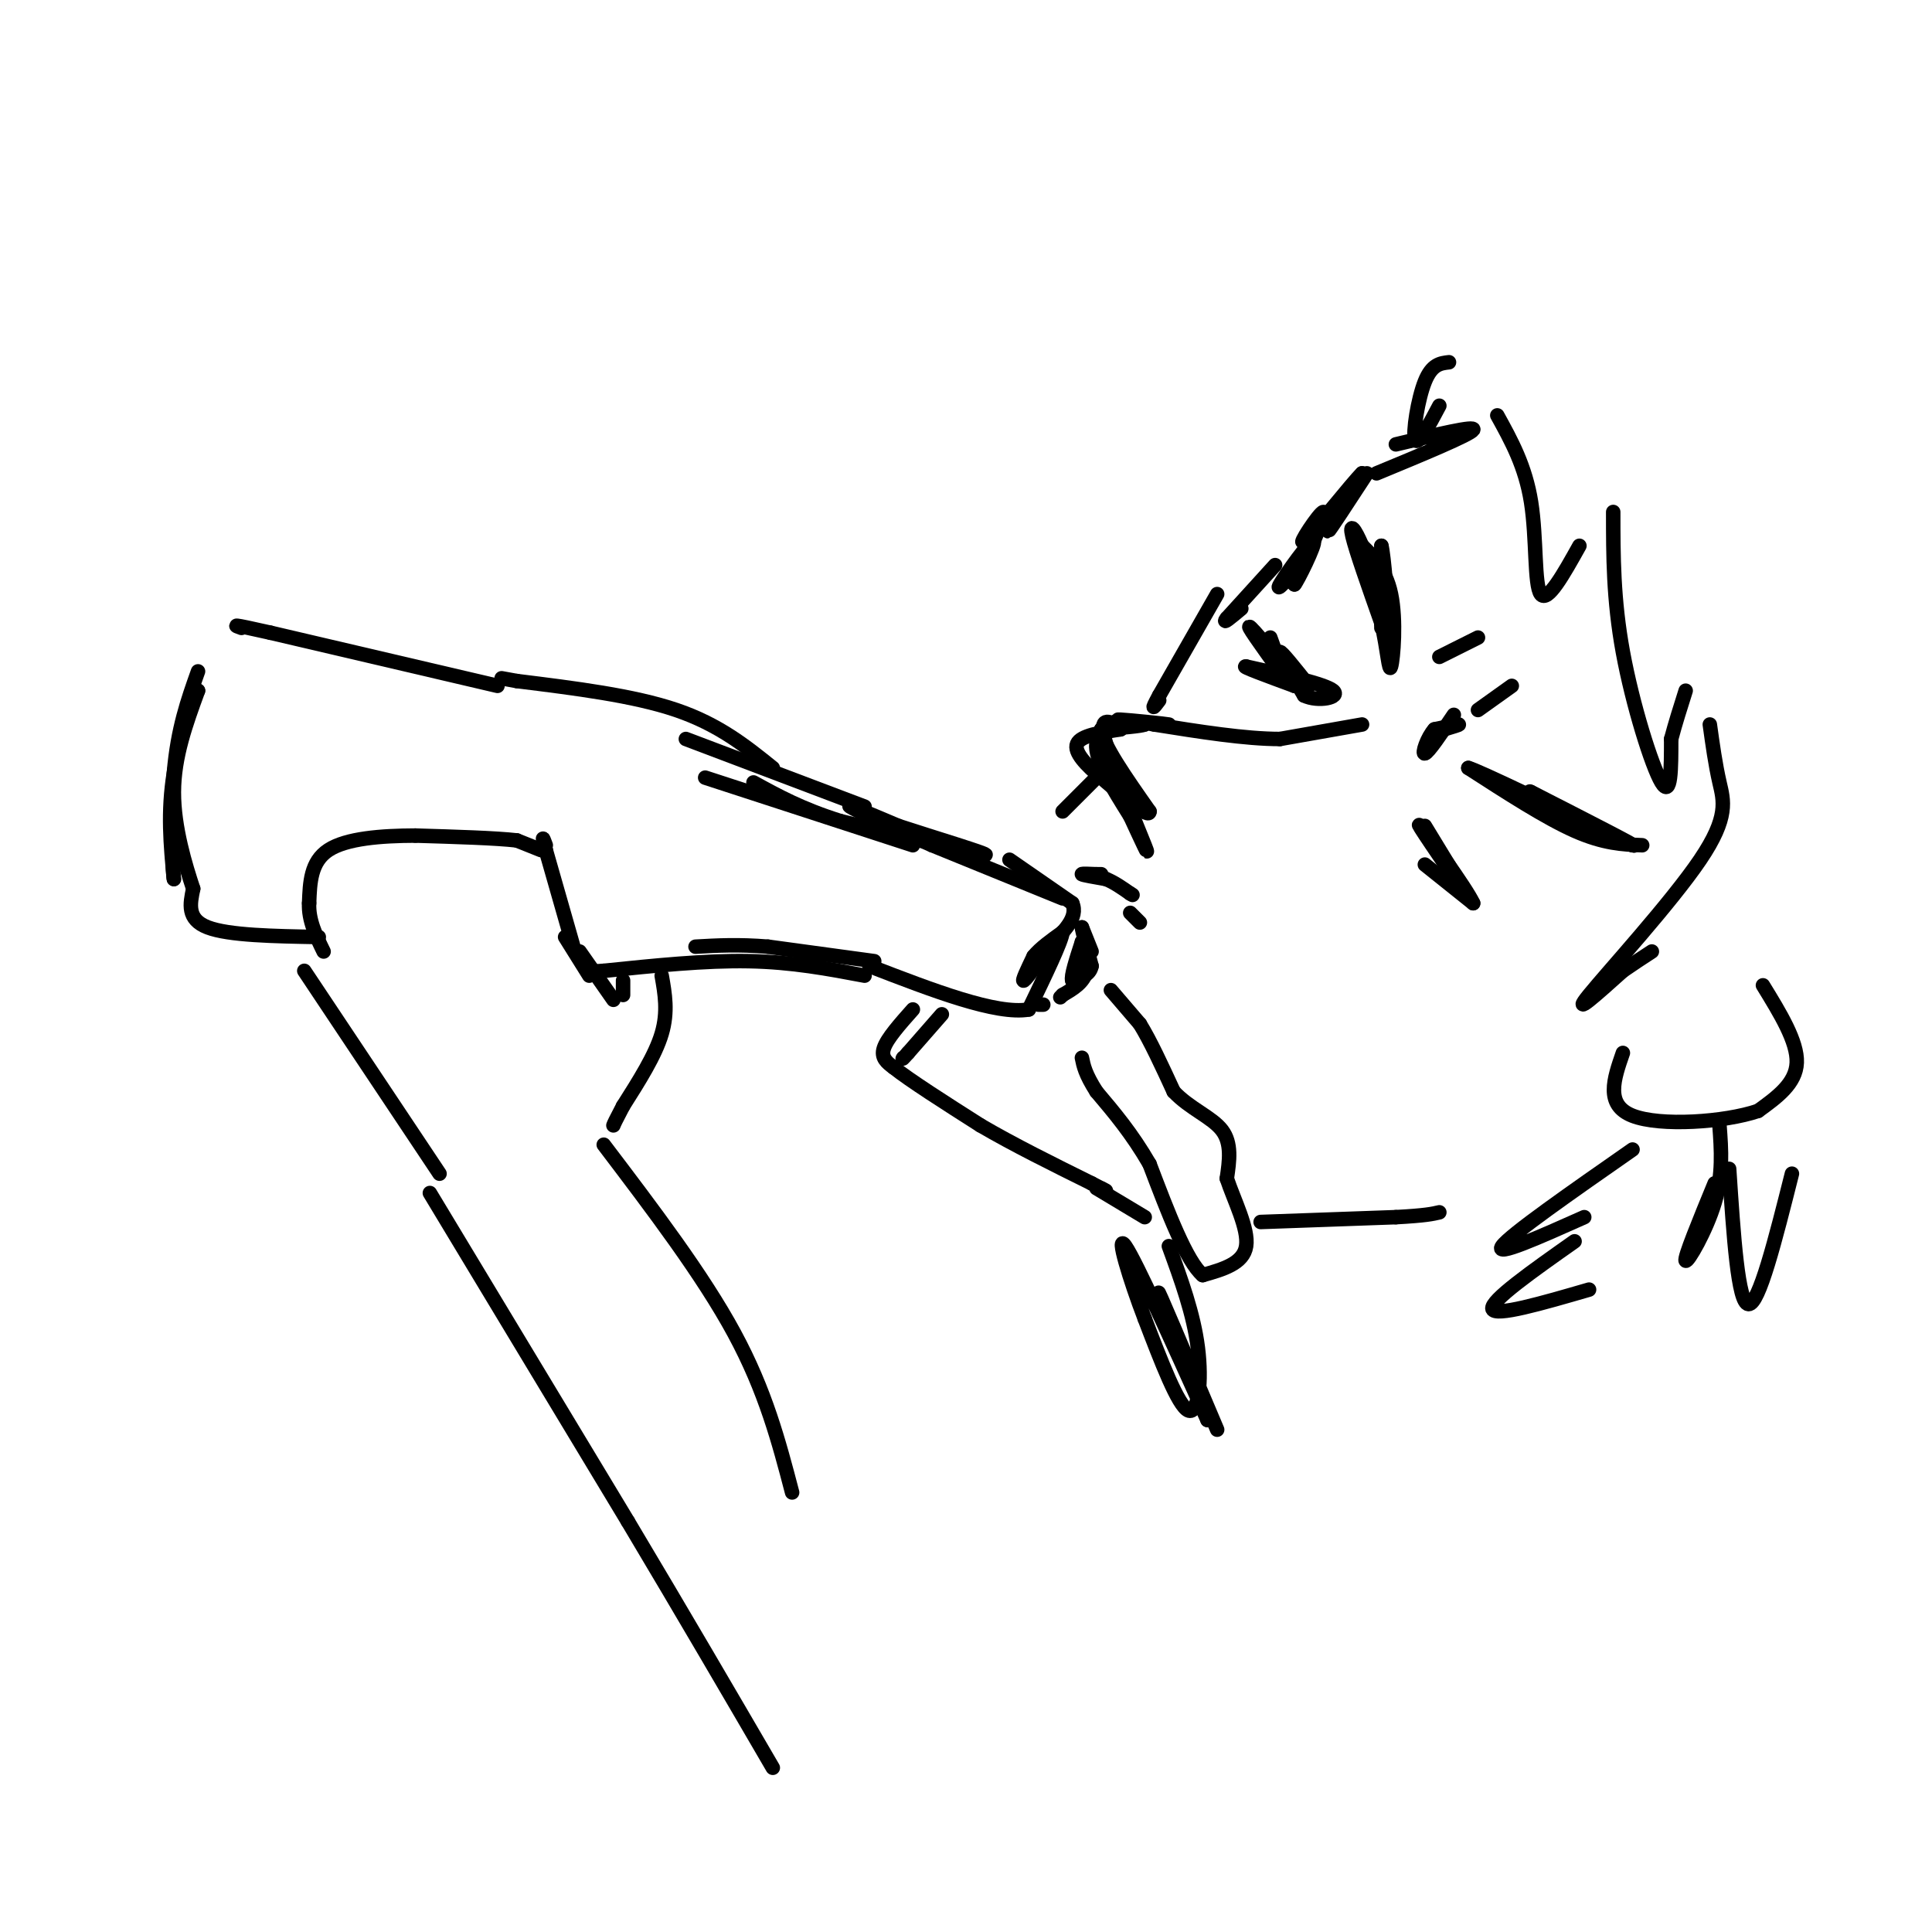 <svg viewBox='0 0 400 400' version='1.1' xmlns='http://www.w3.org/2000/svg' xmlns:xlink='http://www.w3.org/1999/xlink'><g fill='none' stroke='#000000' stroke-width='3' stroke-linecap='round' stroke-linejoin='round'><path d='M283,98c-3.917,6.000 -7.833,12.000 -8,12c-0.167,0.000 3.417,-6.000 7,-12'/><path d='M282,98c-1.940,1.845 -10.292,12.458 -12,14c-1.708,1.542 3.226,-5.988 4,-6c0.774,-0.012 -2.613,7.494 -6,15'/><path d='M268,121c0.452,-0.310 4.583,-8.583 4,-9c-0.583,-0.417 -5.881,7.024 -7,9c-1.119,1.976 1.940,-1.512 5,-5'/><path d='M286,116c0.000,7.250 0.000,14.500 0,14c0.000,-0.500 0.000,-8.750 0,-17'/><path d='M286,113c0.444,1.356 1.556,13.244 1,15c-0.556,1.756 -2.778,-6.622 -5,-15'/><path d='M282,113c-1.489,-3.578 -2.711,-5.022 -2,-2c0.711,3.022 3.356,10.511 6,18'/><path d='M286,129c1.298,5.583 1.542,10.542 2,9c0.458,-1.542 1.131,-9.583 0,-15c-1.131,-5.417 -4.065,-8.208 -7,-11'/><path d='M281,112c-0.333,0.000 2.333,5.500 5,11'/><path d='M264,117c0.000,0.000 -10.000,11.000 -10,11'/><path d='M254,128c-1.167,1.500 0.917,-0.250 3,-2'/><path d='M282,150c0.000,0.000 -17.000,3.000 -17,3'/><path d='M265,153c-7.167,0.000 -16.583,-1.500 -26,-3'/><path d='M239,150c-2.690,-0.393 3.583,0.125 3,0c-0.583,-0.125 -8.024,-0.893 -10,-1c-1.976,-0.107 1.512,0.446 5,1'/><path d='M237,150c-0.667,0.333 -4.833,0.667 -9,1'/><path d='M228,151c0.167,3.000 5.083,10.000 10,17'/><path d='M238,168c0.000,1.667 -5.000,-2.667 -10,-7'/><path d='M228,161c-3.067,-2.511 -5.733,-5.289 -5,-7c0.733,-1.711 4.867,-2.356 9,-3'/><path d='M232,151c-0.022,-0.467 -4.578,-0.133 -5,3c-0.422,3.133 3.289,9.067 7,15'/><path d='M234,169c2.262,4.881 4.417,9.583 3,6c-1.417,-3.583 -6.405,-15.452 -8,-21c-1.595,-5.548 0.202,-4.774 2,-4'/><path d='M228,181c0.000,0.000 -1.000,0.000 -1,0'/><path d='M227,181c-1.044,-0.044 -3.156,-0.156 -3,0c0.156,0.156 2.578,0.578 5,1'/><path d='M229,182c1.667,0.667 3.333,1.833 5,3'/><path d='M234,185c0.833,0.500 0.417,0.250 0,0'/><path d='M234,189c0.000,0.000 2.000,2.000 2,2'/><path d='M226,197c0.000,0.000 -2.000,-5.000 -2,-5'/><path d='M224,192c0.000,0.500 1.000,4.250 2,8'/><path d='M226,200c-0.333,1.833 -2.167,2.417 -4,3'/><path d='M222,203c-0.333,-0.833 0.833,-4.417 2,-8'/><path d='M224,195c0.756,-0.133 1.644,3.533 1,6c-0.644,2.467 -2.822,3.733 -5,5'/><path d='M220,206c-0.833,0.833 -0.417,0.417 0,0'/><path d='M216,208c0.000,0.000 -1.000,0.000 -1,0'/><path d='M252,123c0.000,0.000 -12.000,21.000 -12,21'/><path d='M240,144c-2.000,3.667 -1.000,2.333 0,1'/><path d='M271,142c-2.917,-3.667 -5.833,-7.333 -6,-7c-0.167,0.333 2.417,4.667 5,9'/><path d='M270,144c2.911,1.400 7.689,0.400 6,-1c-1.689,-1.400 -9.844,-3.200 -18,-5'/><path d='M258,138c-1.333,-0.167 4.333,1.917 10,4'/><path d='M268,142c-0.711,-2.444 -7.489,-10.556 -9,-12c-1.511,-1.444 2.244,3.778 6,9'/><path d='M265,139c0.667,0.333 -0.667,-3.333 -2,-7'/><path d='M295,179c0.000,0.000 10.000,8.000 10,8'/><path d='M305,187c-1.333,-2.978 -9.667,-14.422 -11,-16c-1.333,-1.578 4.333,6.711 10,15'/><path d='M304,186c0.167,0.000 -4.417,-7.500 -9,-15'/><path d='M340,175c-4.000,-0.167 -8.000,-0.333 -14,-3c-6.000,-2.667 -14.000,-7.833 -22,-13'/><path d='M304,159c2.000,0.500 18.000,8.250 34,16'/><path d='M338,175c2.167,0.833 -9.417,-5.083 -21,-11'/><path d='M317,164c-1.667,-0.833 4.667,2.583 11,6'/><path d='M299,151c1.667,-0.500 3.333,-1.000 3,-1c-0.333,0.000 -2.667,0.500 -5,1'/><path d='M297,151c-1.489,1.622 -2.711,5.178 -2,5c0.711,-0.178 3.356,-4.089 6,-8'/><path d='M306,147c0.000,0.000 7.000,-5.000 7,-5'/><path d='M298,136c0.000,0.000 8.000,-4.000 8,-4'/><path d='M285,98c9.667,-4.000 19.333,-8.000 20,-9c0.667,-1.000 -7.667,1.000 -16,3'/><path d='M227,161c0.000,0.000 -7.000,7.000 -7,7'/><path d='M209,178c0.000,0.000 13.000,9.000 13,9'/><path d='M222,187c1.333,3.000 -1.833,6.000 -5,9'/><path d='M217,196c-1.978,3.178 -4.422,6.622 -5,7c-0.578,0.378 0.711,-2.311 2,-5'/><path d='M214,198c1.333,-1.667 3.667,-3.333 6,-5'/><path d='M220,193c-0.167,1.833 -3.583,8.917 -7,16'/><path d='M213,209c-6.667,1.167 -19.833,-3.917 -33,-9'/><path d='M220,186c0.000,0.000 -27.000,-11.000 -27,-11'/><path d='M193,175c-8.422,-3.667 -15.978,-7.333 -17,-8c-1.022,-0.667 4.489,1.667 10,4'/><path d='M186,171c6.889,2.267 19.111,5.933 18,6c-1.111,0.067 -15.556,-3.467 -30,-7'/><path d='M174,170c-8.000,-2.500 -13.000,-5.250 -18,-8'/><path d='M181,199c0.000,0.000 -22.000,-3.000 -22,-3'/><path d='M159,196c-6.167,-0.500 -10.583,-0.250 -15,0'/><path d='M179,202c-7.500,-1.417 -15.000,-2.833 -24,-3c-9.000,-0.167 -19.500,0.917 -30,2'/><path d='M125,201c-5.000,0.333 -2.500,0.167 0,0'/><path d='M189,175c0.000,0.000 -43.000,-14.000 -43,-14'/><path d='M179,167c0.000,0.000 -37.000,-14.000 -37,-14'/><path d='M160,159c-5.583,-4.500 -11.167,-9.000 -20,-12c-8.833,-3.000 -20.917,-4.500 -33,-6'/><path d='M107,141c-5.500,-1.000 -2.750,-0.500 0,0'/><path d='M127,207c0.000,0.000 -7.000,-10.000 -7,-10'/><path d='M122,202c0.000,0.000 -5.000,-8.000 -5,-8'/><path d='M119,197c0.000,0.000 -6.000,-21.000 -6,-21'/><path d='M113,176c-1.000,-3.667 -0.500,-2.333 0,-1'/><path d='M112,176c0.000,0.000 -5.000,-2.000 -5,-2'/><path d='M107,174c-4.333,-0.500 -12.667,-0.750 -21,-1'/><path d='M86,173c-7.089,0.022 -14.311,0.578 -18,3c-3.689,2.422 -3.844,6.711 -4,11'/><path d='M64,187c-0.167,3.500 1.417,6.750 3,10'/><path d='M129,206c0.000,0.000 0.000,-3.000 0,-3'/><path d='M103,142c0.000,0.000 -47.000,-11.000 -47,-11'/><path d='M56,131c-8.833,-2.000 -7.417,-1.500 -6,-1'/><path d='M66,194c-9.333,-0.167 -18.667,-0.333 -23,-2c-4.333,-1.667 -3.667,-4.833 -3,-8'/><path d='M40,184c-1.578,-4.756 -4.022,-12.644 -4,-20c0.022,-7.356 2.511,-14.178 5,-21'/><path d='M41,143c-0.333,-0.467 -3.667,8.867 -5,17c-1.333,8.133 -0.667,15.067 0,22'/><path d='M36,182c-0.222,-0.533 -0.778,-12.867 0,-22c0.778,-9.133 2.889,-15.067 5,-21'/><path d='M230,205c0.000,0.000 6.000,7.000 6,7'/><path d='M236,212c2.167,3.500 4.583,8.750 7,14'/><path d='M243,226c3.267,3.511 7.933,5.289 10,8c2.067,2.711 1.533,6.356 1,10'/><path d='M254,244c1.444,4.400 4.556,10.400 4,14c-0.556,3.600 -4.778,4.800 -9,6'/><path d='M249,264c-3.333,-2.833 -7.167,-12.917 -11,-23'/><path d='M238,241c-3.667,-6.333 -7.333,-10.667 -11,-15'/><path d='M227,226c-2.333,-3.667 -2.667,-5.333 -3,-7'/><path d='M195,210c0.000,0.000 -7.000,8.000 -7,8'/><path d='M188,218c-1.333,1.500 -1.167,1.250 -1,1'/><path d='M189,209c-2.667,3.000 -5.333,6.000 -6,8c-0.667,2.000 0.667,3.000 2,4'/><path d='M185,221c3.333,2.667 10.667,7.333 18,12'/><path d='M203,233c6.833,4.000 14.917,8.000 23,12'/><path d='M226,245c4.167,2.167 3.083,1.583 2,1'/><path d='M227,246c0.000,0.000 10.000,6.000 10,6'/><path d='M261,253c0.000,0.000 28.000,-1.000 28,-1'/><path d='M289,252c6.167,-0.333 7.583,-0.667 9,-1'/><path d='M300,75c-1.778,0.200 -3.556,0.400 -5,4c-1.444,3.600 -2.556,10.600 -2,12c0.556,1.400 2.778,-2.800 5,-7'/><path d='M310,86c2.911,5.267 5.822,10.533 7,18c1.178,7.467 0.622,17.133 2,19c1.378,1.867 4.689,-4.067 8,-10'/><path d='M334,106c0.000,9.044 0.000,18.089 2,29c2.000,10.911 6.000,23.689 8,27c2.000,3.311 2.000,-2.844 2,-9'/><path d='M346,153c0.833,-3.167 1.917,-6.583 3,-10'/><path d='M354,150c0.571,4.125 1.143,8.250 2,12c0.857,3.750 2.000,7.125 -4,16c-6.000,8.875 -19.143,23.250 -23,28c-3.857,4.750 1.571,-0.125 7,-5'/><path d='M336,201c2.167,-1.500 4.083,-2.750 6,-4'/><path d='M365,204c3.583,5.833 7.167,11.667 7,16c-0.167,4.333 -4.083,7.167 -8,10'/><path d='M364,230c-6.933,2.356 -20.267,3.244 -26,1c-5.733,-2.244 -3.867,-7.622 -2,-13'/><path d='M356,233c0.378,5.067 0.756,10.133 -1,16c-1.756,5.867 -5.644,12.533 -6,12c-0.356,-0.533 2.822,-8.267 6,-16'/><path d='M358,242c0.917,13.917 1.833,27.833 4,28c2.167,0.167 5.583,-13.417 9,-27'/><path d='M338,238c-12.667,8.833 -25.333,17.667 -27,20c-1.667,2.333 7.667,-1.833 17,-6'/><path d='M326,257c-8.750,6.167 -17.500,12.333 -17,14c0.500,1.667 10.250,-1.167 20,-4'/><path d='M242,258c2.556,7.000 5.111,14.000 6,21c0.889,7.000 0.111,14.000 -2,13c-2.111,-1.000 -5.556,-10.000 -9,-19'/><path d='M237,273c-3.044,-7.889 -6.156,-18.111 -4,-15c2.156,3.111 9.578,19.556 17,36'/><path d='M250,294c-0.111,-1.422 -8.889,-22.978 -10,-26c-1.111,-3.022 5.444,12.489 12,28'/><path d='M137,202c0.667,3.750 1.333,7.500 0,12c-1.333,4.500 -4.667,9.750 -8,15'/><path d='M129,229c-1.667,3.167 -1.833,3.583 -2,4'/><path d='M63,201c0.000,0.000 28.000,42.000 28,42'/><path d='M125,237c10.250,13.500 20.500,27.000 27,39c6.500,12.000 9.250,22.500 12,33'/><path d='M89,247c0.000,0.000 41.000,68.000 41,68'/><path d='M130,315c11.833,19.833 20.917,35.417 30,51'/></g>
</svg>